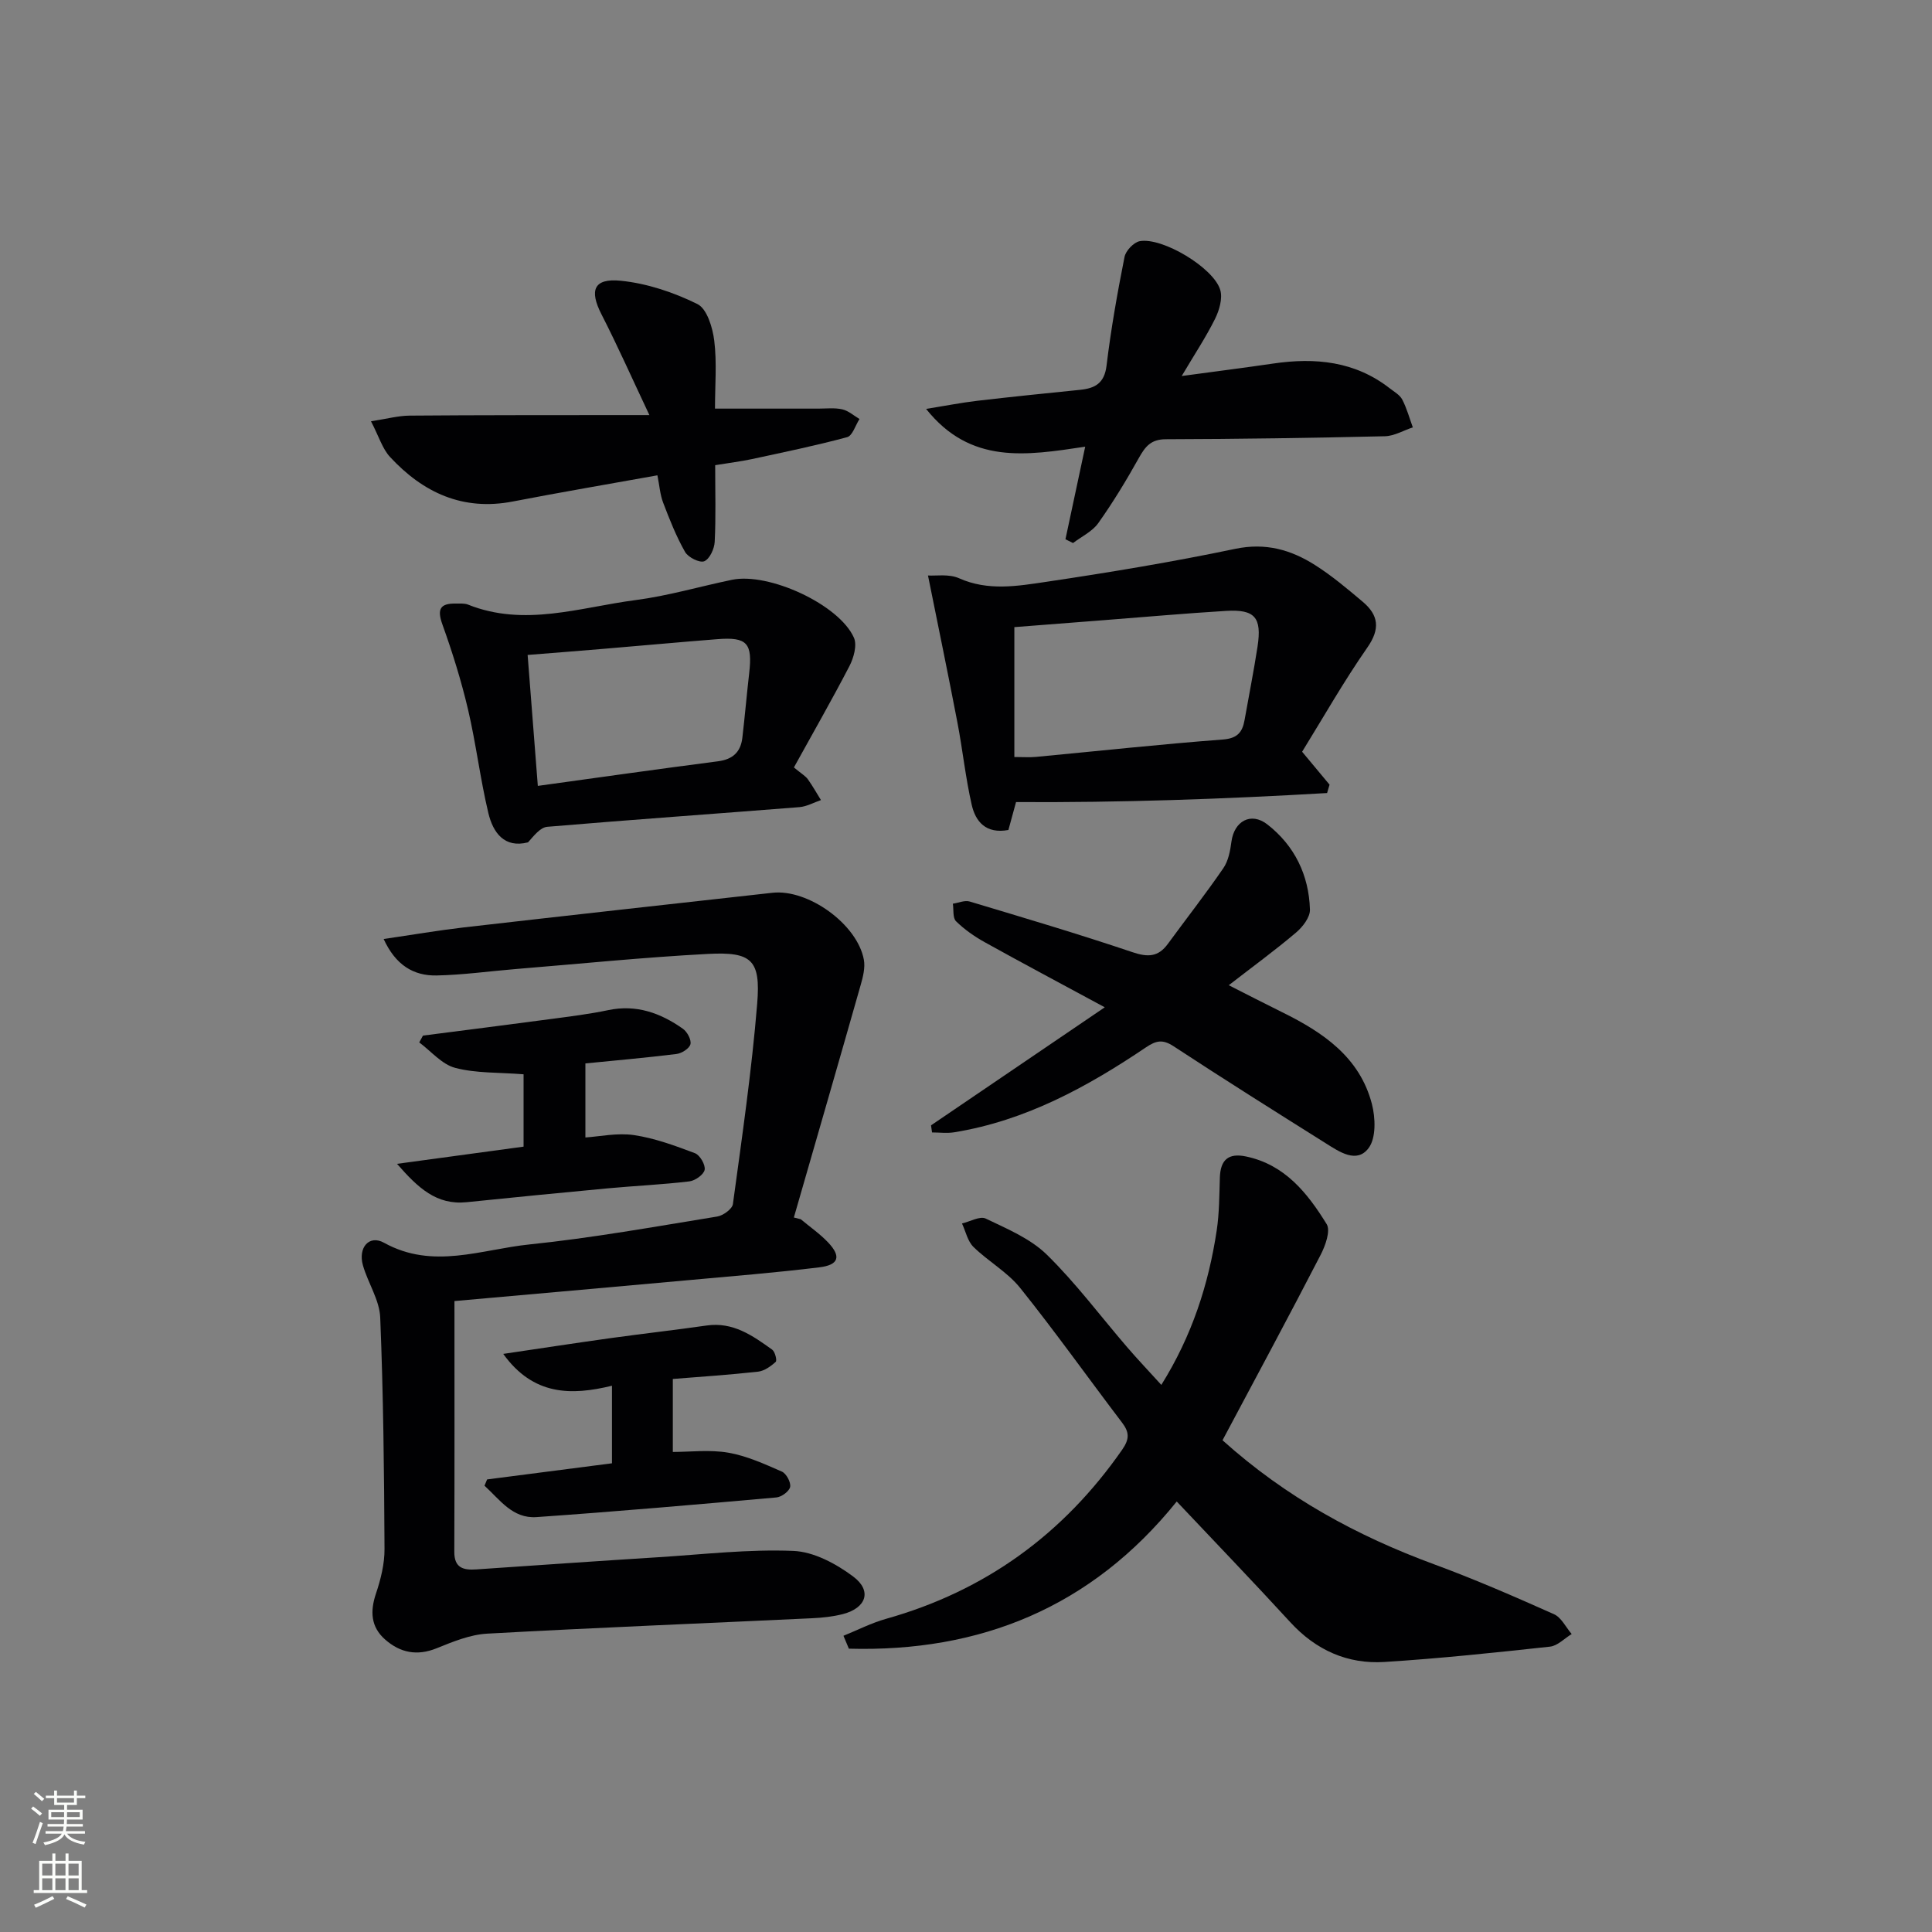 <svg enable-background="new 0 0 400 400" viewBox="0 0 400 400" xmlns="http://www.w3.org/2000/svg"><rect x="0" y="0" width="400" height="400" fill="#808080" stroke="none"/><g fill="#010103"><path d="m165.79 252.43c1.9 1.59 3.97 3.02 5.67 4.81 2.74 2.9 2.22 4.66-1.84 5.15-9.07 1.11-18.18 1.84-27.28 2.67-15.85 1.44-31.7 2.84-48.25 4.31 0 17.45.03 34.7-.03 51.94-.01 3.33 1.89 3.8 4.55 3.62 12.6-.86 25.2-1.74 37.8-2.53 9.28-.59 18.59-1.68 27.84-1.3 4.24.17 8.85 2.65 12.39 5.3 3.96 2.96 2.72 6.52-2.13 7.78-2.07.53-4.25.76-6.39.86-22.42 1.06-44.86 1.95-67.27 3.19-3.54.2-7.1 1.67-10.46 3.03-4.06 1.64-7.54.92-10.65-1.81-2.98-2.62-3.14-5.85-1.89-9.55.99-2.95 1.78-6.14 1.76-9.22-.08-15.97-.24-31.95-.89-47.91-.15-3.64-2.54-7.14-3.58-10.8s1.28-6.38 4.37-4.67c10.12 5.61 20.14 1.37 30.08.35 13.03-1.34 25.96-3.68 38.9-5.78 1.23-.2 3.11-1.56 3.25-2.58 1.88-13.82 3.9-27.64 5.03-41.52.74-9.05-1.15-10.75-10.23-10.27-13.27.7-26.51 2.05-39.77 3.13-5.46.45-10.92 1.22-16.38 1.33-4.79.09-8.48-2.15-10.96-7.55 5.95-.87 11.26-1.78 16.59-2.4 21.29-2.44 42.6-4.8 63.9-7.17 7.41-.82 17.58 6.52 18.93 13.84.31 1.67-.18 3.59-.67 5.3-4.56 16.04-9.2 32.06-13.82 48.09.49.13.96.25 1.43.36z"/><path d="m253.11 298.19c13.22 11.88 27.87 19.81 43.8 25.68 8.4 3.09 16.64 6.68 24.82 10.33 1.53.68 2.46 2.7 3.67 4.11-1.49.9-2.92 2.44-4.49 2.61-11.39 1.24-22.8 2.45-34.23 3.17-7.67.49-14.21-2.43-19.52-8.21-7.63-8.32-15.46-16.46-23.53-25.01-17.7 21.98-40.75 31.22-67.88 30.47-.37-.89-.74-1.78-1.12-2.67 2.95-1.19 5.81-2.67 8.86-3.52 20.52-5.78 36.68-17.53 48.84-35 1.56-2.25 1.49-3.63-.03-5.63-7.05-9.27-13.8-18.78-21.08-27.86-2.64-3.3-6.61-5.49-9.68-8.5-1.21-1.19-1.6-3.21-2.37-4.85 1.66-.39 3.71-1.59 4.91-1.02 4.42 2.12 9.24 4.13 12.65 7.47 6.04 5.91 11.13 12.77 16.67 19.2 2.15 2.5 4.43 4.89 7.04 7.77 6.36-10.19 9.78-20.8 11.47-32 .54-3.6.53-7.29.65-10.94.12-3.66 1.76-5.13 5.44-4.35 8.06 1.7 12.72 7.61 16.67 14 .85 1.37-.27 4.48-1.26 6.39-6.62 12.82-13.47 25.54-20.3 38.36z"/><path d="m208.78 171.84c-4.68.86-6.8-1.76-7.59-5.18-1.29-5.63-1.88-11.41-2.97-17.09-1.89-9.86-3.93-19.69-6.09-30.42 1.59.11 4.32-.37 6.43.57 6.02 2.69 12.11 1.62 18.06.74 13.1-1.95 26.18-4.12 39.13-6.83 6.28-1.31 11.53.19 16.53 3.37 3.49 2.21 6.69 4.92 9.86 7.59 3.28 2.77 3.66 5.6.95 9.48-4.91 7.05-9.16 14.55-13.5 21.57 2.23 2.67 3.95 4.75 5.68 6.82-.17.58-.34 1.15-.51 1.73-21.37 1.25-42.77 2-64.4 1.87-.49 1.82-1.01 3.7-1.58 5.78zm1.23-15.11c1.88 0 3.18.1 4.46-.02 12.9-1.22 25.78-2.62 38.69-3.6 3.04-.23 4.07-1.51 4.52-4.06.89-5.06 1.9-10.1 2.68-15.18.92-6.03-.54-7.75-6.52-7.39-8.45.51-16.88 1.27-25.32 1.92-6.24.48-12.48.97-18.51 1.44z"/><path d="m228.73 208.55c-9.44-5.1-17.18-9.21-24.84-13.47-2.14-1.19-4.22-2.64-5.95-4.34-.72-.7-.47-2.4-.66-3.64 1.17-.17 2.46-.76 3.48-.45 11.27 3.38 22.56 6.73 33.71 10.49 3.19 1.08 5.34 1 7.33-1.73 3.82-5.22 7.81-10.32 11.47-15.65 1.05-1.52 1.44-3.63 1.69-5.53.57-4.22 4.03-6.18 7.42-3.55 5.65 4.39 8.62 10.51 8.83 17.64.05 1.58-1.5 3.59-2.87 4.75-4.3 3.65-8.87 6.98-13.94 10.91 3.95 2 7.51 3.84 11.1 5.61 8.41 4.15 16 9.27 18.53 18.95.75 2.88.9 7.05-.67 9.15-2.45 3.29-6.08.77-8.88-.99-10.55-6.63-21.1-13.26-31.51-20.09-2.23-1.46-3.59-1.19-5.66.2-12.2 8.23-24.98 15.22-39.76 17.62-1.49.24-3.05.03-4.58.03-.07-.49-.14-.98-.21-1.47 11.59-7.86 23.17-15.73 35.97-24.44z"/><path d="m164.37 158.89c1.64 1.36 2.42 1.79 2.88 2.44.99 1.38 1.82 2.87 2.72 4.32-1.49.5-2.95 1.34-4.47 1.46-17.39 1.38-34.8 2.6-52.19 4.07-1.45.12-2.76 1.84-3.99 3.22-4.91 1.26-7.24-2.02-8.21-6.06-1.69-7.08-2.55-14.36-4.21-21.45-1.4-5.95-3.23-11.83-5.3-17.59-1.16-3.22-.46-4.4 2.8-4.34.83.02 1.74-.08 2.48.21 11.7 4.69 23.21.57 34.71-.93 6.72-.87 13.3-2.82 19.96-4.2 7.64-1.58 22.21 5.13 25.25 12 .68 1.54-.05 4.16-.93 5.86-3.66 7.05-7.6 13.92-11.5 20.99zm-53.02 3.82c12.68-1.75 24.98-3.5 37.29-5.09 3.1-.4 4.72-1.94 5.06-4.9.52-4.44.9-8.9 1.41-13.34.72-6.22-.42-7.53-6.55-7.05-7.94.62-15.86 1.36-23.8 2.02-5.08.43-10.16.82-15.52 1.25.72 9.17 1.41 18.03 2.11 27.11z"/><path d="m148.07 96.31c0 5.61.16 10.75-.1 15.87-.07 1.45-1.05 3.56-2.16 4.02-.95.39-3.33-.8-3.97-1.92-1.84-3.23-3.22-6.74-4.55-10.23-.63-1.65-.75-3.5-1.18-5.64-10.17 1.83-20.07 3.51-29.94 5.42-10.36 2-18.58-1.84-25.41-9.21-1.59-1.71-2.3-4.23-3.95-7.4 3.32-.51 5.64-1.15 7.97-1.17 14.48-.12 28.95-.09 43.43-.11h6.24c-3.55-7.51-6.55-14.28-9.92-20.86-2.55-4.98-1.63-7.53 4.03-6.95 5.42.55 10.93 2.4 15.83 4.82 1.98.97 3.16 4.88 3.49 7.6.56 4.55.15 9.23.15 14.05h21.38c1.66 0 3.38-.21 4.97.15 1.28.29 2.39 1.3 3.57 2-.84 1.3-1.45 3.46-2.56 3.76-6.52 1.76-13.15 3.12-19.76 4.55-2.27.48-4.57.76-7.56 1.25z"/><path d="m224.68 92.48c-12.23 1.84-23.74 3.73-32.94-7.82 3.99-.64 7.28-1.29 10.59-1.68 7.09-.83 14.19-1.55 21.3-2.27 3.11-.32 5.03-1.37 5.47-5.02.91-7.54 2.24-15.04 3.72-22.49.25-1.29 1.91-3.04 3.16-3.27 4.69-.84 15.3 5.51 16.66 10.1.52 1.76-.2 4.21-1.08 5.99-1.9 3.82-4.28 7.4-6.9 11.83 6.91-.94 12.93-1.7 18.94-2.58 8.7-1.28 16.94-.49 24.15 5.14.91.71 2.07 1.35 2.57 2.31.94 1.81 1.48 3.83 2.19 5.76-1.93.64-3.84 1.79-5.78 1.84-15.12.35-30.25.58-45.38.62-3.09.01-4.26 1.55-5.57 3.89-2.58 4.62-5.33 9.16-8.39 13.47-1.23 1.74-3.46 2.78-5.23 4.13-.52-.26-1.05-.52-1.57-.78 1.29-6.11 2.6-12.21 4.09-19.17z"/><path d="m87.57 214.41c8.85-1.14 17.7-2.26 26.54-3.44 3.94-.53 7.91-1.01 11.8-1.83 5.84-1.23 10.85.59 15.47 3.85.9.63 1.79 2.29 1.57 3.2-.22.89-1.81 1.9-2.91 2.03-6.56.81-13.16 1.38-18.84 1.95v15.33c2.94-.19 6.6-1 10.06-.49 4.31.64 8.52 2.2 12.63 3.75 1.02.39 2.19 2.4 2 3.43-.18.99-1.96 2.26-3.16 2.4-5.6.67-11.25.92-16.87 1.44-9.75.91-19.5 1.87-29.24 2.87-6.24.64-10.05-2.94-14.42-7.94 9.38-1.28 17.83-2.42 26.2-3.56 0-5.33 0-10.37 0-14.98-5.15-.41-9.83-.19-14.16-1.33-2.75-.72-4.98-3.44-7.44-5.27.26-.46.52-.94.77-1.41z"/><path d="m100.85 306.3c8.53-1.1 17.05-2.2 25.85-3.34 0-5.29 0-10.37 0-16.06-8.47 2.07-16.3 2.04-22.51-6.59 7.9-1.17 15.15-2.28 22.4-3.29 6.57-.91 13.17-1.65 19.73-2.59 5.46-.78 9.51 2.1 13.55 5 .6.43 1.04 2.26.73 2.53-1.01.92-2.36 1.88-3.66 2.03-6.08.67-12.19 1.07-17.64 1.51v15.11c3.58 0 7.63-.51 11.47.15 3.82.66 7.51 2.34 11.11 3.92.92.4 1.9 2.23 1.71 3.17-.18.91-1.79 2.09-2.85 2.18-16.54 1.47-33.1 2.91-49.66 4.07-4.98.35-7.63-3.66-10.77-6.5.19-.44.36-.87.54-1.3z"/></g><path d="m6.44 374.46.42-.45c.65.47 1.27.95 1.85 1.44l-.45.49c-.65-.56-1.25-1.06-1.82-1.48m.93 7.33-.63-.26c.55-1.36 1.05-2.8 1.53-4.33.19.1.38.19.59.27-.47 1.29-.96 2.73-1.49 4.32m-.38-10.38.44-.42c.43.34 1.01.82 1.74 1.44l-.49.49c-.53-.51-1.09-1.01-1.69-1.51m2.5.35h1.72v-1.04h.59v1.04h3.52v-1.04h.59v1.04h1.75v.53h-1.75v1.42h-2.03v.97h3.22v2.03h-3.24c0 .35-.01.66-.03.93h3.32v.53h-3.37c-.03.27-.08.58-.15.94h3.96v.53h-3.71c.67.92 1.93 1.48 3.79 1.68-.13.24-.23.44-.29.59-2.13-.38-3.48-1.08-4.04-2.12-.43.97-1.77 1.72-4.03 2.23-.09-.19-.2-.37-.33-.55 2.1-.42 3.37-1.03 3.81-1.83h-3.36v-.53h3.58c.08-.29.13-.61.16-.94h-3.33v-.53h3.39c.02-.27.04-.58.04-.93h-3.23v-2.03h3.25v-.97h-2.07v-1.42h-1.73zm1.12 3.44v1h2.65c.01-.3.02-.44.01-.4v-.25-.35zm1.19-2h3.52v-.91h-3.52zm4.71 2h-2.63v.59c0 .15-.01.28-.01.4h2.64z" fill="#fbfcfa"/><path d="m13.56 383.74h.63v1.52h2.72v6.07h1.13v.6h-11.06v-.6h1.13v-6.07h2.73v-1.52h.63v1.52h2.1v-1.52zm-2.69 8.83.38.56c-1.24.63-2.53 1.25-3.85 1.85-.1-.21-.21-.42-.34-.63 1.37-.55 2.63-1.15 3.81-1.78m-2.13-4.27h2.1v-2.45h-2.1zm0 3.04h2.1v-2.46h-2.1zm2.72-3.04h2.1v-2.45h-2.1zm0 3.04h2.1v-2.46h-2.1zm6.07 3.6c-1.41-.71-2.7-1.3-3.86-1.78l.35-.56c1.45.62 2.75 1.19 3.88 1.72zm-1.25-9.09h-2.1v2.45h2.1zm-2.09 5.49h2.1v-2.46h-2.1z" fill="#fbfcfa"/></svg>